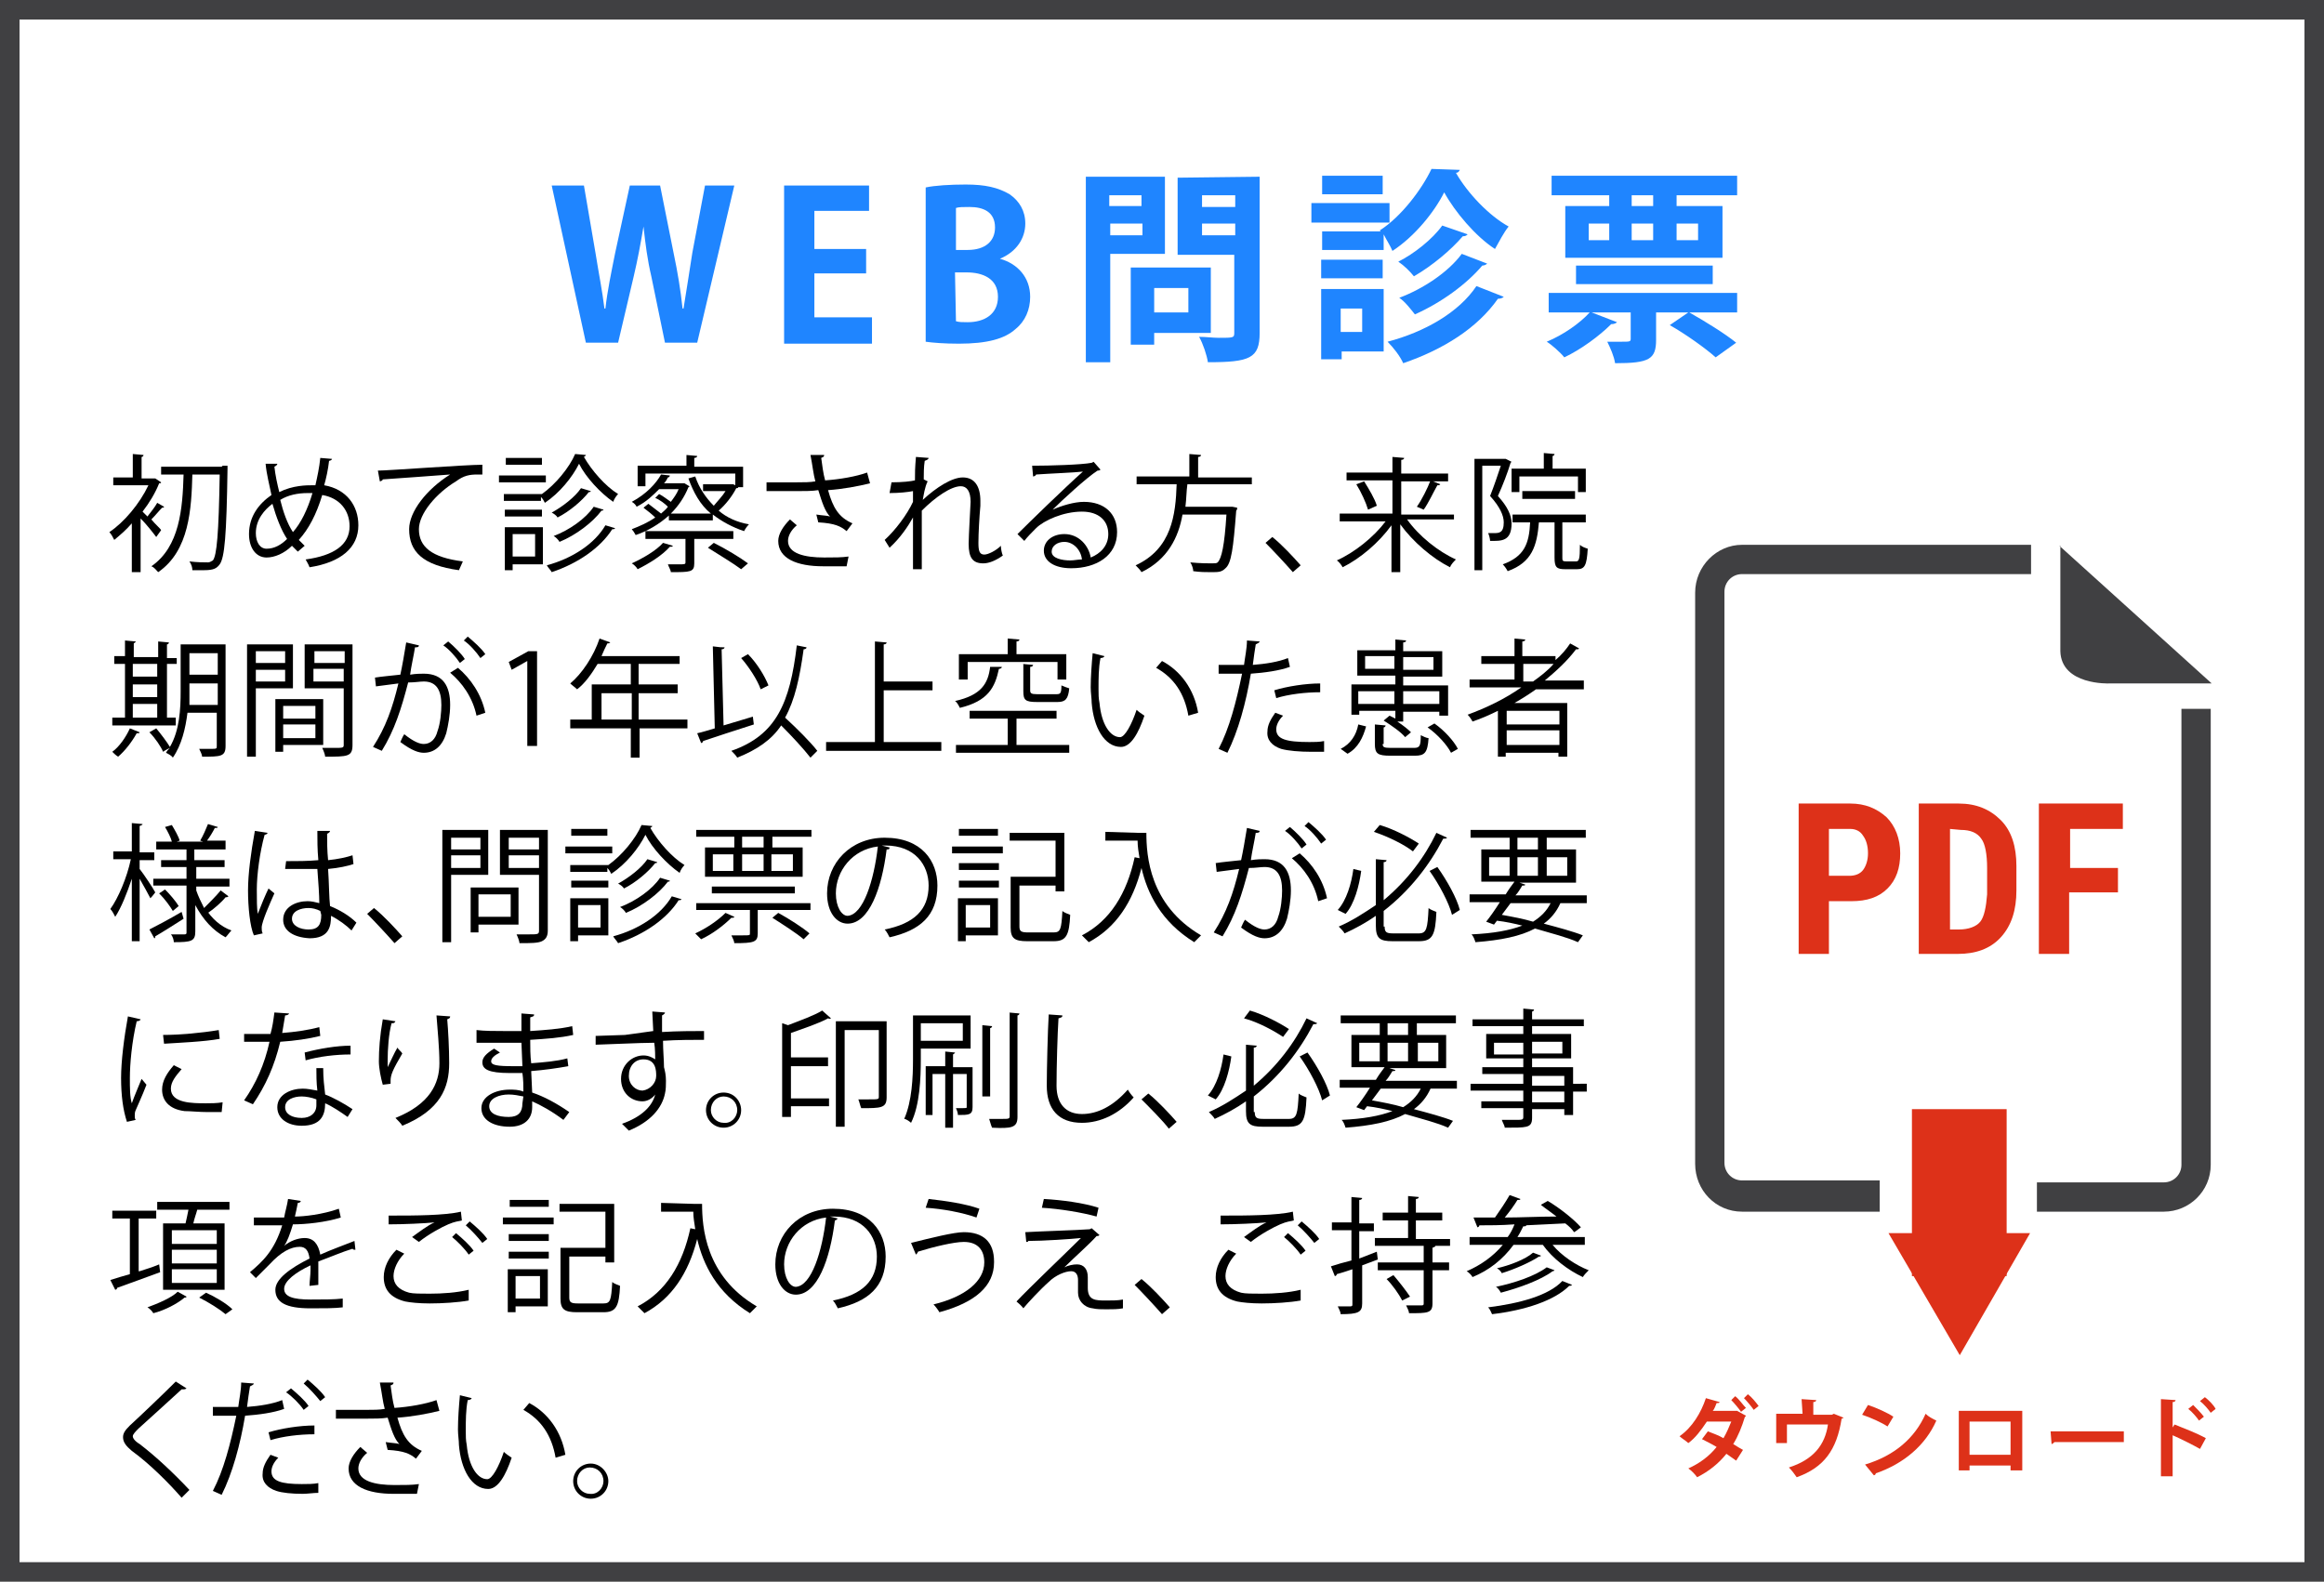 <?xml version="1.0" encoding="utf-8"?>
<!-- Generator: Adobe Illustrator 24.0.3, SVG Export Plug-In . SVG Version: 6.00 Build 0)  -->
<svg version="1.1" id="レイヤー_1" xmlns="http://www.w3.org/2000/svg" xmlns:xlink="http://www.w3.org/1999/xlink" x="0px"
	 y="0px" viewBox="0 0 238 162" style="enable-background:new 0 0 238 162;" xml:space="preserve">
<style type="text/css">
	.st0{fill:#404042;}
	.st1{fill:#1F85FF;}
	.st2{fill:#DD3119;}
</style>
<g id="BG">
</g>
<g id="object">
	<g>
		<path class="st0" d="M236,2v158H2V2H236 M238,0H0v162h238V0L238,0z"/>
	</g>
	<g>
		<g>
			<path class="st1" d="M75.2,19l-3.8,16.1h-3.3l-1.4-6.8c-0.4-1.7-0.6-3.3-0.8-5.1l0,0c-0.3,1.8-0.6,3.4-1,5.1l-1.6,6.8H60L56.5,19
				h3.3l1.2,7c0.3,1.9,0.7,3.9,0.9,5.6H62c0.2-1.8,0.6-3.7,1-5.7l1.5-6.9h3.1l1.4,7c0.4,1.9,0.7,3.7,0.9,5.6H70
				c0.3-1.9,0.6-3.7,0.9-5.7l1.3-6.9C72.2,19,75.2,19,75.2,19z"/>
			<path class="st1" d="M89.3,35.2h-9V19H89v2.6h-5.6v3.9h5.3V28h-5.3v4.5h5.9V35.2z"/>
			<path class="st1" d="M102.4,26.5c1.8,0.5,3.1,1.9,3.1,3.9c0,1.3-0.5,2.5-1.5,3.3c-1.1,1-2.9,1.5-5.8,1.5c-1.5,0-2.7-0.1-3.4-0.2
				V19.2c0.9-0.2,2.5-0.3,4.1-0.3c2,0,3.3,0.3,4.5,1c1,0.7,1.6,1.7,1.6,3C105,24.4,104.1,25.8,102.4,26.5L102.4,26.5z M99.1,25.6
				c1.8,0,2.8-0.9,2.8-2.3c0-1.6-1.2-2.1-2.6-2.1c-0.7,0-1.1,0-1.4,0.1v4.3C97.9,25.6,99.1,25.6,99.1,25.6z M97.9,32.9
				c0.3,0.1,0.7,0.1,1.2,0.1c1.7,0,3.1-0.8,3.1-2.6c0-1.9-1.6-2.5-3.2-2.5h-1.2L97.9,32.9L97.9,32.9z"/>
			<path class="st1" d="M119.3,26h-5.6v11.1h-2.5v-19h8.1V26z M116.9,20h-3.3v1.1h3.3V20z M113.7,24.1h3.3v-1.2h-3.3V24.1z
				 M124.1,34.1h-5.9v1.2h-2.4v-7.9h8.2v6.7H124.1z M121.7,29.5h-3.5V32h3.5V29.5z M129,18.1v16c0,2.6-1,3-5.3,3
				c-0.1-0.7-0.5-1.9-0.9-2.6c0.7,0,1.4,0.1,2,0.1c1.5,0,1.6,0,1.6-0.5v-8h-5.8v-7.9L129,18.1L129,18.1z M126.5,20h-3.4v1.2h3.4V20z
				 M123.1,24.1h3.4v-1.2h-3.4V24.1z"/>
			<path class="st1" d="M142.3,20.8v2h-8v-2H142.3z M141.7,29.6V36h-4.3v0.8h-2.1v-7.2C135.3,29.6,141.7,29.6,141.7,29.6z
				 M141.4,23.7l-0.1-0.1c2.2-1.4,4.3-4.2,5.3-6.3l2.9,0.1c-0.1,0.2-0.2,0.3-0.4,0.3c1.2,2.1,3.4,4.4,5.4,5.5
				c-0.5,0.6-1,1.6-1.4,2.3c-2-1.3-4.1-3.8-5.2-5.8c-1,2-3,4.5-5.3,6c-0.2-0.5-0.6-1.1-0.9-1.7v1.6h-6.3v-1.9
				C135.4,23.7,141.4,23.7,141.4,23.7z M135.3,28.5v-1.9h6.3v1.9H135.3z M141.6,18v1.9h-6.2V18H141.6z M139.5,31.6h-2.2V34h2.2V31.6
				z M154,30.4c-0.1,0.1-0.3,0.2-0.6,0.2c-2.1,3-5.6,5.2-9.7,6.6c-0.3-0.7-1-1.6-1.6-2.2c3.8-1,7.3-3,9.1-5.7L154,30.4z M150.3,24
				c-0.1,0.1-0.2,0.2-0.5,0.2c-1.2,1.4-3.1,3-5,4.1c-0.4-0.5-1-1.1-1.6-1.5c1.6-0.8,3.5-2.3,4.5-3.7L150.3,24z M152.3,27
				c-0.1,0.1-0.3,0.2-0.5,0.2c-1.6,1.9-4.2,3.8-6.9,5c-0.4-0.5-1-1.3-1.6-1.7c2.4-0.9,5-2.6,6.4-4.5L152.3,27z"/>
			<path class="st1" d="M177.9,30v2H173c1.6,0.9,3.7,2.2,4.8,3.1l-2.1,1.5c-1-0.9-3.1-2.4-4.7-3.3l1.9-1.3h-3.3v2.8
				c0,2-0.7,2.4-4.2,2.4c-0.1-0.7-0.5-1.6-0.8-2.2c0.5,0,1,0,1.4,0c0.9,0,1,0,1-0.3V32h-4l2.6,1c-0.1,0.1-0.3,0.2-0.6,0.2
				c-1.2,1.2-3.1,2.6-4.8,3.4c-0.4-0.5-1.3-1.3-1.8-1.6c1.7-0.7,3.4-1.9,4.4-3h-4.2v-2C158.6,30,177.9,30,177.9,30z M164.8,21.1V20
				h-5.9v-2h19v2h-6.2v1.1h4.7v5.3h-16.1v-5.3C160.3,21.1,164.8,21.1,164.8,21.1z M175.4,29.1h-14v-1.9h14V29.1z M162.7,22.9v1.7
				h2.1v-1.7H162.7z M169.3,21.1V20h-2.2v1.1H169.3z M167.1,22.9v1.7h2.2v-1.7H167.1z M173.9,22.9h-2.2v1.7h2.2V22.9z"/>
		</g>
	</g>
	<g>
		<path class="st2" d="M178.8,145c0,0.1-0.1,0.1-0.1,0.1c-0.3,1-0.7,2-1.2,2.8c0.3,0.2,0.8,0.5,1,0.6l-0.7,1.1
			c-0.3-0.2-0.7-0.5-1-0.7c-0.8,1-1.8,1.8-3,2.4c-0.2-0.3-0.6-0.7-0.9-0.9c1.1-0.5,2.1-1.2,2.9-2.2c-0.5-0.3-1.1-0.6-1.5-0.8
			l0.6-0.8c0.5,0.2,1.1,0.4,1.6,0.7c0.3-0.5,0.6-1.2,0.8-1.7h-2.5c-0.6,0.9-1.2,1.7-1.9,2.2c-0.2-0.2-0.7-0.5-0.9-0.7
			c1.3-0.9,2.2-2.4,2.7-3.9l1.4,0.4c0,0.1-0.1,0.1-0.3,0.1c-0.1,0.2-0.2,0.6-0.4,0.8h2.4h0.1L178.8,145z M177.7,143
			c0.4,0.3,0.8,0.9,1.1,1.2l-0.5,0.4c-0.2-0.3-0.7-0.9-1-1.2L177.7,143z M179,142.8c0.4,0.3,0.8,0.8,1.1,1.2l-0.5,0.4
			c-0.2-0.3-0.7-0.9-1-1.2L179,142.8z"/>
		<path class="st2" d="M184.5,143.3l1.5,0.1c0,0.1-0.1,0.2-0.3,0.2v1.3h1.9l0.2-0.1l1,0.4c0,0-0.1,0.1-0.2,0.1c-0.5,3.2-1.8,5-4.6,6
			c-0.2-0.3-0.5-0.7-0.8-1c2.5-0.8,3.7-2.3,4-4.4H183v1.9h-1.1v-3h2.7L184.5,143.3L184.5,143.3z"/>
		<path class="st2" d="M191.3,143.9c0.9,0.3,2,0.8,2.6,1.2l-0.6,1c-0.6-0.4-1.7-0.9-2.6-1.2L191.3,143.9z M191,150
			c3-0.9,5.1-2.7,6.2-5.2c0.3,0.3,0.7,0.5,1.1,0.7c-1.1,2.5-3.3,4.4-6.2,5.4c0,0.1-0.1,0.2-0.2,0.2L191,150z"/>
		<path class="st2" d="M207.1,144.5v6.1h-1.2v-0.5h-4.2v0.5h-1.1v-6.1H207.1z M205.9,149v-3.4h-4.2v3.4H205.9z"/>
		<path class="st2" d="M210,146.6h7.5v1.1h-7.1c-0.1,0.1-0.2,0.2-0.3,0.2L210,146.6z"/>
		<path class="st2" d="M225.3,148.4c-0.7-0.4-1.9-1-2.8-1.4v4.2h-1.2v-7.9l1.5,0.1c0,0.1-0.1,0.2-0.3,0.2v2.6l0.2-0.3
			c1,0.4,2.3,0.9,3.2,1.4L225.3,148.4z M224.6,143.9c0.3,0.3,0.8,0.8,1.1,1.2l-0.5,0.4c-0.2-0.3-0.7-0.9-1.1-1.2L224.6,143.9z
			 M225.8,143.1c0.4,0.3,0.9,0.8,1.1,1.2l-0.5,0.4c-0.2-0.3-0.7-0.9-1.1-1.2L225.8,143.1z"/>
	</g>
	<g>
		<path class="st0" d="M221.6,124.1h-13v-3h13c1,0,1.8-0.8,1.8-1.8V72.6h3v46.7C226.4,122,224.2,124.1,221.6,124.1z"/>
		<path class="st0" d="M192.5,124.1h-14.1c-2.7,0-4.8-2.2-4.8-4.9V60.7c0-2.7,2.2-4.9,4.8-4.9H208v3h-29.6c-1,0-1.8,0.8-1.8,1.8
			v58.5c0,1,0.8,1.8,1.8,1.8h14.1V124.1z"/>
		<rect x="195.8" y="113.6" class="st2" width="9.7" height="17.1"/>
		<polygon class="st2" points="193.4,126.3 200.7,138.8 207.9,126.3 		"/>
		<g>
			<g>
				<g>
					<g>
						<path class="st2" d="M187.3,92.3v5.4h-3.1V82.3h5.3c1.5,0,2.7,0.5,3.7,1.4c0.9,0.9,1.4,2.2,1.4,3.7s-0.4,2.7-1.3,3.6
							c-0.9,0.9-2.1,1.3-3.7,1.3H187.3z M187.3,89.7h2.1c0.6,0,1.1-0.2,1.4-0.6c0.3-0.4,0.5-1,0.5-1.7c0-0.8-0.2-1.4-0.5-1.8
							c-0.3-0.5-0.8-0.7-1.3-0.7h-2.2V89.7z"/>
					</g>
				</g>
				<g>
					<g>
						<path class="st2" d="M196.5,97.7V82.3h4.1c1.8,0,3.2,0.6,4.3,1.7s1.6,2.7,1.6,4.7v2.5c0,2-0.5,3.6-1.6,4.8s-2.6,1.7-4.4,1.7
							H196.5z M199.7,84.9v10.3h0.9c1,0,1.8-0.3,2.2-0.8s0.6-1.5,0.7-2.8v-2.7c0-1.4-0.2-2.5-0.6-3c-0.4-0.6-1.1-0.9-2.1-0.9
							L199.7,84.9L199.7,84.9z"/>
					</g>
				</g>
				<g>
					<g>
						<path class="st2" d="M216.8,91.4h-4.9v6.3h-3.1V82.3h8.6v2.6H212v4h4.9v2.5H216.8z"/>
					</g>
				</g>
			</g>
		</g>
		<path class="st0" d="M210.9,55.9L226.5,70H216c0,0-4.9,0.2-5-3.3V55.9H210.9z"/>
	</g>
</g>
<g>
	<g>
		<path d="M16.8,51.9C16.8,52,16.7,52,16.6,52c-0.3,0.3-0.7,0.8-1.1,1.2c0.4,0.5,0.9,0.9,1,1.1L16,55c-0.3-0.4-1-1.3-1.6-1.9v5.5
			h-0.9v-5c-0.6,0.7-1.2,1.2-1.8,1.7c-0.1-0.2-0.3-0.6-0.5-0.8c1.5-1,3.1-2.9,4-4.8h-3.6v-0.8h2v-2.4l1.1,0.1c0,0.1-0.1,0.2-0.2,0.2
			v2.2h1.2l0.2,0l0.6,0.4c0,0.1-0.1,0.1-0.2,0.1c-0.4,1-1,2-1.7,2.9c0.1,0.1,0.3,0.3,0.5,0.5c0.3-0.4,0.8-1,1-1.4L16.8,51.9z
			 M22.8,47.7l0.5,0c0,0.1,0,0.2,0,0.3c-0.1,6.9-0.3,9.1-0.8,9.8c-0.3,0.4-0.6,0.6-1.6,0.6c-0.4,0-0.8,0-1.2,0
			c0-0.3-0.1-0.6-0.3-0.9c0.8,0.1,1.5,0.1,1.9,0.1c0.2,0,0.3-0.1,0.5-0.2c0.4-0.5,0.6-2.7,0.7-8.8h-2.8c-0.1,3.5-0.3,7.8-3.5,10
			c-0.2-0.2-0.4-0.5-0.7-0.6c2.9-2,3.2-5.9,3.3-9.4h-2.3v-0.8h6.2L22.8,47.7z"/>
		<path d="M34,47c0,0.1-0.2,0.2-0.3,0.2c-0.1,0.9-0.3,1.8-0.5,2.5c2.3,0.4,3.5,2.1,3.5,4.1c0,2.3-1.8,3.8-5,4.3
			c-0.1-0.3-0.3-0.6-0.4-0.8c2.9-0.4,4.5-1.5,4.5-3.4c0-1.6-1-2.9-2.8-3.2c-0.6,2-1.4,3.5-2.4,4.6c0.2,0.2,0.4,0.4,0.6,0.6l-0.7,0.6
			c-0.2-0.2-0.4-0.4-0.6-0.6c-0.8,0.8-1.8,1.2-2.6,1.2c-1.1,0-1.8-1-1.8-2.4c0-1.8,1-3.1,2.3-4c-0.2-1-0.5-2.1-0.6-3.2l1.2,0
			c0,0.1-0.1,0.2-0.3,0.3c0.1,0.9,0.3,1.8,0.5,2.6c1.4-0.7,2.8-0.7,3.4-0.7c0.1,0,0.2,0,0.3,0c0.2-0.9,0.4-1.8,0.5-2.8L34,47z
			 M29.4,55.2c-0.6-0.9-1.1-2.2-1.5-3.6c-0.8,0.6-1.7,1.6-1.7,3c0,0.9,0.4,1.6,1.1,1.6C28.1,56.2,28.8,55.8,29.4,55.2z M30,54.5
			c0.8-0.9,1.5-2.3,2-4c-0.1,0-0.3,0-0.5,0c-1,0-2,0.2-2.8,0.7C29,52.4,29.4,53.6,30,54.5z"/>
		<path d="M38.7,48.2c1,0,9-0.6,10.7-0.6l0,1c-0.2,0-0.3,0-0.5,0c-0.8,0-1.4,0.1-2.2,0.7c-2,1.2-3.8,3.3-3.8,4.9
			c0,1.8,1.3,2.9,4.5,3.3l-0.4,0.9c-3.7-0.5-5.1-1.9-5.1-4.2c0-1.8,1.8-4.1,4.2-5.6c-1.4,0.1-5.3,0.4-6.9,0.5c0,0.1-0.2,0.2-0.3,0.2
			L38.7,48.2z"/>
		<path d="M55.9,48.7v0.7h-4.8v-0.7H55.9z M55.6,54v3.8h-3.1v0.6h-0.8V54H55.6z M55.5,50.6c1.4-1,2.8-2.7,3.4-4.1l1.1,0.1
			c0,0.1-0.1,0.1-0.2,0.2c0.8,1.4,2.2,3,3.5,3.8c-0.2,0.2-0.4,0.5-0.5,0.8c-1.3-0.9-2.8-2.5-3.5-3.9c-0.7,1.4-2,3-3.5,4
			c-0.1-0.2-0.2-0.4-0.4-0.6v0.4h-3.8v-0.7h3.8V50.6z M55.5,52.2v0.7h-3.8v-0.7H55.5z M55.5,46.9v0.7h-3.7v-0.7H55.5z M54.8,54.7
			h-2.3V57h2.3V54.7z M63,54.1c-0.1,0.1-0.1,0.1-0.3,0.1c-1.2,1.9-3.5,3.5-6.2,4.4c-0.1-0.2-0.4-0.5-0.5-0.7c2.6-0.7,4.9-2.2,6-4.1
			L63,54.1z M60.5,50.3c0,0.1-0.1,0.1-0.2,0.1c-0.7,0.9-2,2-3.2,2.6c-0.1-0.2-0.4-0.4-0.6-0.5c1.1-0.6,2.4-1.6,3-2.5L60.5,50.3z
			 M61.8,52.2c0,0.1-0.1,0.1-0.2,0.1c-0.9,1.2-2.6,2.5-4.3,3.2c-0.1-0.2-0.4-0.5-0.6-0.6c1.6-0.6,3.3-1.8,4.1-3L61.8,52.2z"/>
		<path d="M75.4,49.7l0.2,0.2c0,0.1-0.1,0.1-0.2,0.1c-0.4,0.8-1.1,1.7-1.8,2.3c0.8,0.7,1.9,1.2,3.1,1.4c-0.2,0.2-0.4,0.5-0.5,0.7
			C75,54,73.9,53.4,73,52.7v0.6h-4.5v-0.5c-1,0.9-2.2,1.6-3.4,2c-0.1-0.2-0.3-0.5-0.4-0.6c0.8-0.3,1.7-0.7,2.4-1.2
			c-0.3-0.3-0.8-0.7-1.2-1l0.5-0.4c0.4,0.3,0.9,0.7,1.3,1c0.2-0.2,0.5-0.4,0.7-0.7c-0.3-0.3-0.8-0.7-1.3-0.9l0.4-0.4
			c0.4,0.2,0.9,0.6,1.2,0.8c0.3-0.4,0.6-0.8,0.8-1.3h-2c-0.6,0.6-1.3,1.3-2.3,1.8c-0.1-0.2-0.3-0.4-0.5-0.5c1.5-0.8,2.5-1.9,3-2.8
			l0.9,0.1c0,0.1-0.1,0.2-0.2,0.2c-0.1,0.2-0.2,0.4-0.4,0.6H70l0.1,0l0.5,0.3c0,0.1-0.1,0.1-0.1,0.1c-0.4,1-1,1.9-1.8,2.7h4.1
			c-1.1-0.9-1.8-2.2-2.3-3.6l0.7-0.2c0.4,1.2,1.1,2.2,1.9,3c0.4-0.5,0.9-1,1.2-1.5h-2.3v-0.7H75l0.1,0l0.2,0.1v-1.2h-9.2v1.3h-0.8
			v-2.1h5v-1.1l1.1,0.1c0,0.1-0.1,0.2-0.3,0.2v0.9h5v2.1H75.4z M68.9,55.9c0,0.1-0.1,0.1-0.3,0.1c-0.8,0.9-2.1,1.7-3.3,2.3
			c-0.1-0.2-0.4-0.5-0.6-0.6c1.1-0.5,2.5-1.3,3.2-2.1L68.9,55.9z M75.2,55.2h-4.1v2.5c0,0.9-0.4,0.9-2.4,0.9c0-0.2-0.2-0.5-0.3-0.8
			c0.4,0,0.8,0,1.1,0c0.6,0,0.7,0,0.7-0.2v-2.4h-4.1v-0.8h9V55.2z M75.9,58.3c-0.8-0.6-2.3-1.5-3.4-2.2l0.6-0.5
			c1.2,0.6,2.7,1.5,3.5,2.1L75.9,58.3z"/>
		<path d="M89.1,49.5c-1.2,0.3-2.8,0.6-4.3,0.7c0.5,1.8,1.1,2.8,2.5,3.4l-0.6,0.8c-0.6-0.5-1.2-0.8-2.9-0.9l-0.2-0.8
			c0.6,0.1,1.1,0.1,1.4,0.2c-0.5-0.5-0.8-1.4-1.2-2.7c-0.6,0.1-1.4,0.1-2.2,0.1c-0.8,0-2.2,0-3.1,0v-0.9c0.8,0,1.9,0,3.1,0
			c0.7,0,1.4,0,1.9-0.1c-0.2-0.7-0.3-1.7-0.5-2.7l1.4,0c0,0.2-0.1,0.2-0.3,0.3c0.1,0.7,0.2,1.6,0.4,2.3c1.5-0.1,3.2-0.4,4.3-0.8
			L89.1,49.5z M86.7,58c-0.6,0-1.3,0-2.4,0c-2.7,0-4.6-0.8-4.6-2.6c0-0.7,0.5-1.5,1.2-2.2l0.7,0.6c-0.6,0.5-0.9,1.1-0.9,1.6
			c0,1.3,1.7,1.7,3.7,1.7c1.1,0,1.8,0,2.5-0.1L86.7,58z"/>
		<path d="M91.3,49.4c1.1,0,2-0.1,2.4-0.2c0-0.8,0-1.2,0.1-2.4l1.3,0.1c0,0.1-0.1,0.2-0.4,0.3c-0.1,0.6-0.1,1.4-0.1,1.9l0.4,0.2
			c-0.3,0.6-0.4,1.4-0.5,1.9c1.4-1.3,3-2.3,4.1-2.3c1.2,0,1.8,0.9,1.8,2.4c0,0.2,0,0.3,0,0.5c-0.1,1.1-0.2,2.8-0.2,3.8
			c0,0.8,0.1,1.2,0.6,1.2c0.4,0,1.2-0.4,1.7-0.9c0,0.3,0.1,0.8,0.2,1c-0.7,0.5-1.4,0.8-2,0.8c-1.1,0-1.5-0.6-1.5-2
			c0-0.7,0.2-4.3,0.2-4.3c0-1.1-0.4-1.6-1-1.6c-1,0-2.6,1.1-4,2.5c0,1.9,0,4.2,0,6h-0.9c0-0.8,0-4.5,0-5.3c-0.5,0.9-1.3,2.1-2.4,3.1
			l-0.5-0.8c1.1-1,2.3-2.6,2.9-3.9c0-0.4,0-0.7,0-1.1c-0.5,0.1-1.4,0.2-2.4,0.2L91.3,49.4z"/>
		<path d="M107.8,52.2c0.9-0.4,2.2-0.8,3.2-0.8c2.1,0,3.4,1.2,3.4,3.1c0,2.4-2.1,3.7-4.7,3.7c-1.7,0-2.8-0.7-2.8-1.8
			c0-1,0.9-1.7,2.1-1.7c1.5,0,2.5,1.2,2.7,2.4c1-0.4,1.8-1.2,1.8-2.4c0-1.4-1-2.3-2.7-2.3c-1.9,0-3.9,0.9-4.7,1.7
			c-0.4,0.4-0.9,0.9-1.2,1.3l-0.7-0.7c1.2-1.2,4.9-4.8,6.7-6.4c-0.8,0.1-3.4,0.2-4.8,0.3c0,0.1-0.2,0.2-0.3,0.2l-0.1-1.1
			c1.8,0,5.1-0.1,6.1-0.3l0.2-0.1l0.7,0.8c-0.1,0.1-0.2,0.1-0.3,0.1C111.3,48.9,108.8,51.2,107.8,52.2L107.8,52.2z M109.6,57.4
			c0.4,0,0.8-0.1,1.2-0.1c-0.1-1-0.9-1.8-1.8-1.8c-0.7,0-1.3,0.4-1.3,1C107.7,57.2,108.8,57.4,109.6,57.4z"/>
		<path d="M128.3,49.6h-6.7c-0.1,0.7-0.1,1.5-0.2,2.3h4.6l0.2,0l0.5,0.1c0,0.1,0,0.2-0.1,0.3c-0.3,3.9-0.5,5.4-1.1,5.9
			c-0.4,0.4-0.7,0.4-1.5,0.4c-0.5,0-1.1,0-1.8-0.1c0-0.2-0.1-0.6-0.3-0.9c1,0.1,1.9,0.1,2.2,0.1c0.3,0,0.5,0,0.6-0.1
			c0.4-0.4,0.7-1.7,0.9-4.9h-4.5c-0.4,2.3-1.5,4.6-4.2,5.9c-0.1-0.2-0.4-0.5-0.6-0.7c3.7-1.7,4.1-5.2,4.2-8.3h-4.1v-0.8h5.4v-2.3
			l1.2,0.1c0,0.1-0.1,0.2-0.3,0.2v2.1h5.5V49.6z"/>
		<path d="M130.3,55c1,0.8,2.2,2.1,2.9,2.9l-0.8,0.7c-0.7-0.8-2-2.2-2.8-3L130.3,55z"/>
		<path d="M148.8,53.2h-4.7c1.2,1.7,3.2,3.3,5,4.1c-0.2,0.2-0.5,0.5-0.6,0.8c-1.8-0.9-3.8-2.6-5.1-4.4v4.9h-0.9v-4.8
			c-1.3,1.8-3.2,3.4-5,4.3c-0.1-0.2-0.4-0.6-0.6-0.7c1.8-0.8,3.8-2.4,5-4h-4.7v-0.8h5.4v-3.4h-4.7v-0.8h4.7v-1.6l1.2,0.1
			c0,0.1-0.1,0.2-0.3,0.2v1.4h4.8v0.8h-4.8v3.4h5.4V53.2z M140.1,52.2c-0.2-0.7-0.7-1.8-1.2-2.6l0.8-0.3c0.5,0.8,1.1,1.8,1.3,2.5
			L140.1,52.2z M147.5,49.6c-0.1,0.1-0.1,0.1-0.3,0.1c-0.4,0.7-0.9,1.8-1.4,2.5c0,0-0.7-0.3-0.7-0.3c0.5-0.7,1.1-1.9,1.4-2.7
			L147.5,49.6z"/>
		<path d="M154.2,47l0.6,0.3c0,0-0.1,0.1-0.1,0.1c-0.3,1-0.8,2.3-1.3,3.4c1,1.1,1.4,2,1.4,2.8c0,1.9-1.1,1.8-2.2,1.8
			c0-0.2-0.1-0.6-0.2-0.8c0.2,0,0.4,0,0.6,0c0.5,0,1,0,1-1.1c0-0.7-0.4-1.6-1.4-2.7c0.4-1,0.8-2.2,1.1-3.1h-1.9v10.7H151V47h3.1
			L154.2,47z M160,57.1c0,0.3,0,0.4,0.4,0.4h1c0.3,0,0.4-0.2,0.4-1.7c0.2,0.2,0.5,0.3,0.8,0.4c-0.1,1.7-0.3,2.1-1.1,2.1h-1.2
			c-0.9,0-1.1-0.2-1.1-1.2v-3.6h-1.6c-0.2,2.4-0.7,4.1-3.2,5c-0.1-0.2-0.3-0.5-0.5-0.7c2.2-0.8,2.7-2.1,2.8-4.3h-1.8v-0.8h7.5v0.8
			H160V57.1z M155.6,48.8v1.6h-0.8v-2.4h3.3v-1.6l1.1,0.1c0,0.1-0.1,0.2-0.2,0.2v1.3h3.4v2.4h-0.8v-1.6H155.6z M161.3,51.1h-5.4
			v-0.8h5.4V51.1z"/>
		<path d="M18,73.5v0.8h-6.5v-0.8h1.3V68h-1.1v-0.8h1.1v-1.6l1.1,0.1c0,0.1-0.1,0.1-0.2,0.2v1.4h2.5v-1.6l1.1,0.1
			c0,0.1-0.1,0.2-0.2,0.2v1.4h1V68h-1v5.5H18z M14.3,75c0,0.1-0.1,0.1-0.3,0.1c-0.5,0.9-1.2,1.8-1.9,2.4c-0.2-0.1-0.5-0.4-0.6-0.5
			c0.7-0.5,1.4-1.5,1.8-2.4L14.3,75z M16.1,68h-2.5v1.3h2.5V68z M13.6,70.1v1.3h2.5v-1.3H13.6z M13.6,72.1v1.4h2.5v-1.4H13.6z
			 M23.1,66.1v10.3c0,1.1-0.5,1.1-2.4,1.1c0-0.2-0.2-0.6-0.3-0.8c0.4,0,0.8,0,1.1,0c0.7,0,0.7,0,0.7-0.3V73h-3
			c-0.2,1.6-0.6,3.3-1.5,4.6c-0.1-0.2-0.5-0.4-0.7-0.5c0.1-0.2,0.2-0.3,0.4-0.5c0,0-0.6,0.3-0.7,0.4c-0.2-0.5-0.8-1.4-1.4-2l0.7-0.4
			c0.5,0.6,1.1,1.4,1.4,1.9c1-1.7,1.1-3.9,1.1-5.7v-4.8H23.1z M19.4,70.9c0,0.4,0,0.9,0,1.3h2.9V70h-2.9V70.9z M22.3,66.9h-2.9v2.2
			h2.9V66.9z"/>
		<path d="M30.1,70.5h-3.9v7h-0.9V66h4.7V70.5z M29.2,66.7h-3v1.2h3V66.7z M26.2,69.8h3v-1.2h-3V69.8z M33.1,76.3H29V77h-0.8v-5.4
			h4.9V76.3z M32.3,72.3H29v1.3h3.3V72.3z M29,75.6h3.3v-1.4H29V75.6z M36.1,66v10.3c0,1.2-0.5,1.2-2.8,1.2c0-0.2-0.2-0.7-0.3-0.9
			c0.4,0,0.8,0,1.2,0c0.9,0,1,0,1-0.3v-5.8h-4V66H36.1z M35.3,66.7h-3.1v1.2h3.1V66.7z M32.1,69.8h3.1v-1.3h-3.1V69.8z"/>
		<path d="M42.9,66.1c0,0.2-0.2,0.2-0.4,0.2c-0.1,0.7-0.4,2-0.5,2.8c0.6-0.1,1.1-0.1,1.4-0.1c2,0,2.7,1.3,2.7,3.2
			c0,1-0.2,2.1-0.4,2.9c-0.4,1.3-1.2,2-2.3,2c-0.5,0-1.2-0.2-2.4-1.1c0.1-0.2,0.2-0.5,0.4-0.8c1,0.8,1.6,1,2,1
			c0.7,0,1.2-0.5,1.4-1.3c0.3-0.8,0.4-2,0.4-2.7c0-1.5-0.5-2.4-1.8-2.4c-0.4,0-0.9,0.1-1.6,0.1c-0.7,2.7-1.4,4.9-2.7,7l-0.9-0.4
			c1.3-2,2-4,2.6-6.5c-0.7,0.1-1.6,0.2-2.3,0.3l-0.1-0.9c0.6-0.1,1.7-0.2,2.6-0.3c0.2-0.9,0.4-2.1,0.6-3.3L42.9,66.1z M45.9,65.7
			c0.6,0.5,1.4,1.3,1.7,1.8l-0.5,0.4c-0.4-0.6-1.1-1.4-1.7-1.8L45.9,65.7z M48.8,73.3c-0.4-1.9-1.5-3.4-2.7-4.4l0.8-0.5
			c1.3,1.1,2.4,2.7,2.8,4.6L48.8,73.3z M47.9,65.2c0.6,0.5,1.4,1.2,1.8,1.8l-0.5,0.4c-0.4-0.6-1.1-1.4-1.7-1.8L47.9,65.2z"/>
		<path d="M54,76.4v-8.7h0l-1.6,0.9l-0.3-0.8l2-1.1H55v9.7H54z"/>
		<path d="M70.4,73.7v0.9h-4.9v3h-0.9v-3h-6.2v-0.9h2.2v-3.6h4V68h-3.4c-0.6,1-1.3,2-2.1,2.6c-0.2-0.2-0.5-0.4-0.7-0.6
			c1.2-1,2.4-2.8,3-4.6l1.1,0.4c-0.1,0.1-0.2,0.1-0.3,0.1c-0.2,0.4-0.4,0.8-0.6,1.3h8V68h-4.2v2.1h4V71h-4v2.7H70.4z M61.6,73.7h3.1
			V71h-3.1V73.7z"/>
		<path d="M74.1,74.3c1-0.3,2-0.6,3-0.9l0.1,0.8c-1.9,0.6-4,1.3-5.2,1.7c0,0.1-0.1,0.2-0.2,0.2l-0.4-1c0.5-0.1,1.1-0.3,1.8-0.5
			L73,66.2c0.7,0.1,0.9,0.1,1.2,0.1c0,0.1-0.1,0.2-0.3,0.2L74.1,74.3z M82.6,66.3c0,0.1-0.1,0.2-0.3,0.2c-0.4,2.9-0.9,5.2-1.9,7
			c1.2,1.1,2.6,2.5,3.3,3.4L83,77.6c-0.7-0.9-1.9-2.2-3-3.3c-1,1.5-2.5,2.5-4.5,3.3c-0.1-0.2-0.4-0.5-0.6-0.7
			c4.6-1.6,6-4.9,6.7-10.8L82.6,66.3z M76.6,67c0.9,0.9,1.7,2.2,2.1,3.2l-0.8,0.4c-0.3-0.9-1.2-2.3-2-3.2L76.6,67z"/>
		<path d="M90.5,76h5.9v0.9H84.6V76h5V65.7l1.2,0.1c0,0.1-0.1,0.2-0.3,0.2v3.8h5v0.9h-5V76z"/>
		<path d="M102.6,68.3c0,0.1-0.1,0.2-0.3,0.2c-0.4,1.9-1.1,3.3-4,4c-0.1-0.2-0.3-0.6-0.5-0.7c2.7-0.6,3.4-1.8,3.6-3.5L102.6,68.3z
			 M104.1,73.6v2.7h5.4v0.8H97.9v-0.8h5.3v-2.7h-3.9v-0.8h8.9v0.8H104.1z M99.1,67.8v1.8h-0.9V67h5v-1.6l1.2,0.1
			c0,0.1-0.1,0.2-0.3,0.2V67h5.1v2.6h-0.9v-1.8H99.1z M104.7,68l1.1,0.1c0,0.1-0.1,0.2-0.3,0.2v2.4c0,0.3,0.1,0.4,0.7,0.4h2
			c0.4,0,0.5-0.1,0.5-0.9c0.2,0.1,0.5,0.2,0.8,0.3c-0.1,1.1-0.4,1.4-1.2,1.4h-2.1c-1.2,0-1.4-0.2-1.4-1.1V68z"/>
		<path d="M113.1,67.2c0,0.1-0.2,0.2-0.4,0.2c-0.2,1-0.2,2.1-0.2,3.2c0,0.5,0,0.9,0.1,1.4c0.2,2.2,1.1,3.5,2.1,3.5
			c0.5,0,1.2-1.3,1.7-2.8c0.2,0.2,0.5,0.4,0.8,0.6c-0.6,1.8-1.4,3.2-2.4,3.2c-1.7,0-2.8-2-3-4.5c0-0.5-0.1-1-0.1-1.6
			c0-1.1,0.1-2.4,0.2-3.5L113.1,67.2z M121.7,73.3c-0.4-2.3-1.5-3.9-3.3-4.9l0.6-0.7c1.9,1,3.3,2.9,3.7,5.3L121.7,73.3z"/>
		<path d="M132.1,68.3c-1.1,0.4-2.6,0.6-4,0.7c-0.5,3-1.3,5.9-2.4,8.1l-0.9-0.4c1.1-2.1,1.8-4.8,2.4-7.7c-0.3,0-2,0-2.4,0l0-0.9
			c0.2,0,0.5,0,0.8,0c0.1,0,1.4,0,1.8,0c0.1-0.8,0.3-1.7,0.3-2.5l1.3,0.1c0,0.1-0.2,0.2-0.4,0.3c-0.1,0.6-0.2,1.3-0.3,2.1
			c1.3-0.1,2.6-0.3,3.6-0.7L132.1,68.3z M135.5,77c-0.4,0-0.8,0-1.2,0c-1.2,0-2.4-0.1-3.1-0.3c-0.9-0.3-1.5-0.9-1.4-1.8
			c0-0.6,0.3-1.2,0.8-1.9l0.8,0.3c-0.5,0.5-0.7,1-0.7,1.4c0,1,1,1.3,3.4,1.3c0.5,0,1,0,1.5-0.1V77z M130.5,70.7
			c1.3-0.4,3.2-0.7,4.7-0.7v0.9c-1.5,0-3.2,0.2-4.5,0.6L130.5,70.7z"/>
		<path d="M139.9,74.4c-0.3,1.1-0.8,2.2-1.9,2.8l-0.7-0.5c1-0.5,1.6-1.4,1.8-2.5L139.9,74.4z M139.2,72.8v0.4h-0.8v-3.1h4.5v-0.9
			H139v-2.6h3.9v-1.1l1.1,0.1c0,0.1-0.1,0.2-0.3,0.2v0.9h4v2.6h-4v0.9h4.6v3.1h-0.9v-0.4h-3.7v1h-0.6c0.6,0.4,1.1,0.8,1.4,1.1
			l-0.6,0.5c-0.4-0.5-1.4-1.2-2.2-1.7l0.6-0.5c0.2,0.1,0.4,0.2,0.6,0.3v-0.8H139.2z M142.8,70.8h-3.7v1.3h3.7V70.8z M139.8,68.5h3
			v-1.3h-3V68.5z M141.6,76.2c0,0.3,0.1,0.4,0.8,0.4h2.4c0.6,0,0.7-0.2,0.7-1.3c0.2,0.1,0.6,0.3,0.8,0.3c-0.1,1.5-0.4,1.8-1.4,1.8
			h-2.5c-1.3,0-1.6-0.2-1.6-1.2v-2l1.1,0.1c0,0.1-0.1,0.2-0.2,0.2V76.2z M146.8,67.3h-3.1v1.3h3.1V67.3z M147.4,70.8h-3.7v1.3h3.7
			V70.8z M148.6,77.1c-0.4-0.8-1.4-1.9-2.4-2.6l0.7-0.4c1,0.7,2,1.8,2.4,2.6L148.6,77.1z"/>
		<path d="M162.4,70.6h-5.1c-0.7,0.5-1.5,1-2.2,1.4h5.4v5.5h-0.9v-0.4h-5.4v0.4h-0.8v-4.7c-0.8,0.4-1.7,0.8-2.6,1.1
			c-0.1-0.2-0.3-0.5-0.5-0.7c1.9-0.7,3.8-1.6,5.5-2.8h-5.3v-0.8h4.6V68h-3.4v-0.8h3.4v-1.8l1.1,0.1c0,0.1-0.1,0.2-0.3,0.2v1.5h3.4
			v0.4c0.6-0.5,1.1-1.1,1.5-1.7l0.9,0.5c0,0.1-0.1,0.1-0.2,0.1c0,0-0.1,0-0.1,0c-0.9,1.2-2,2.2-3.2,3.2h4V70.6z M159.7,74.2v-1.4
			h-5.4v1.4H159.7z M154.3,76.3h5.4v-1.5h-5.4V76.3z M156.1,69.8h0.9c0.7-0.5,1.5-1.1,2.1-1.8h-3.1V69.8z"/>
		<path d="M14.3,88.2V89c0.4,0.5,1.4,2,1.6,2.4c-0.1,0.1-0.2,0.3-0.5,0.6c-0.2-0.4-0.7-1.3-1.1-2v6.4h-0.8v-6.4
			c-0.5,1.5-1.1,3-1.7,3.9c-0.1-0.2-0.3-0.6-0.5-0.8c0.8-1.1,1.7-3.2,2.1-5.1h-1.8v-0.8h1.9v-2.9l1.1,0.1c0,0.1-0.1,0.1-0.3,0.2v2.7
			h1.5v0.8H14.3z M15.3,95.2c0.8-0.4,2.1-1.1,3.3-1.8l0.2,0.7c-1.1,0.7-2.2,1.4-2.9,1.8c0,0.1,0,0.2-0.1,0.2L15.3,95.2z M21,93
			L21,93c0.7,1.1,1.6,1.9,2.7,2.3c-0.2,0.2-0.4,0.5-0.6,0.7c-1.3-0.7-2.3-1.8-3.1-3.3v2.7c0,1-0.4,1.1-2.2,1.1
			c0-0.2-0.1-0.6-0.3-0.8c0.6,0,1.2,0,1.4,0c0.2,0,0.2-0.1,0.2-0.2v-4.8h-3.4V90h3.4v-1.2h-2.6v-0.7h2.6V87h-3.1v-0.8h1.6
			c-0.1-0.4-0.4-1-0.7-1.5l0.7-0.2c0.3,0.5,0.7,1.2,0.8,1.6l-0.3,0.1h2.7l-0.3-0.1c0.3-0.5,0.6-1.2,0.8-1.7l1,0.3
			c0,0.1-0.1,0.1-0.3,0.1c-0.2,0.4-0.5,0.9-0.8,1.3h1.9V87h-3.2v1.1H23v0.7h-2.9V90h3.4v0.8h-3.4v0.4c0.2,0.6,0.5,1.2,0.8,1.8
			c0.5-0.5,1.3-1.3,1.7-1.8l0.8,0.6c-0.1,0.1-0.2,0.1-0.3,0.1c-0.4,0.5-1.2,1.2-1.8,1.6L21,93z M17.7,93.3c-0.3-0.5-0.8-1.2-1.4-1.8
			l0.6-0.4c0.5,0.5,1.1,1.2,1.4,1.7L17.7,93.3z"/>
		<path d="M26,95.8c-0.4-0.9-0.6-2.9-0.6-4.6c0-1.7,0.3-3.9,0.7-6.1l1.3,0.2c0,0.1-0.2,0.2-0.3,0.2c-0.5,1.8-0.8,4.1-0.8,5.6
			c0,1,0,2,0.1,2.5c0.3-0.8,0.8-2,1.1-2.6l0.6,0.5c-0.4,0.9-1.3,2.9-1.3,3.5c0,0.2,0,0.4,0.1,0.6L26,95.8z M29.3,88.2
			c1.1,0,2.2,0,3.3-0.1c-0.1-1.1-0.1-2.1-0.1-3l1.3,0c0,0.1-0.1,0.2-0.3,0.3c0,0.8,0,1.7,0.1,2.7c1-0.1,1.9-0.3,2.5-0.5l0.1,0.9
			c-0.6,0.2-1.5,0.4-2.6,0.5c0.1,1.4,0.1,3,0.2,3.8c1,0.4,2,1,2.7,1.7l-0.5,0.8c-0.5-0.5-1.3-1.1-2.1-1.5c0,1.1-0.2,2.3-2.2,2.3
			C30,96,29,95.3,29,94.2c0-1.3,1.3-1.9,2.5-1.9c0.4,0,0.8,0.1,1.2,0.2c0-0.8-0.1-2.2-0.2-3.5c-0.4,0-0.9,0-1.3,0h-2L29.3,88.2z
			 M32.8,93.3C32.4,93.1,32,93,31.6,93c-0.8,0-1.7,0.3-1.7,1.1c0,0.7,0.8,1.1,1.7,1.1c1,0,1.3-0.5,1.3-1.5L32.8,93.3z"/>
		<path d="M38.3,93c1,0.8,2.2,2.1,2.9,2.9l-0.8,0.7c-0.7-0.8-2-2.2-2.8-3L38.3,93z"/>
		<path d="M50,89.6h-3.8v6.9h-0.9V85H50V89.6z M49.2,85.8h-3V87h3V85.8z M46.2,88.9h3v-1.3h-3V88.9z M53.1,94.7H49v0.8h-0.8v-4.6
			h4.9V94.7z M52.3,91.6H49v2.3h3.3V91.6z M56.1,85v10.3c0,0.6-0.2,0.9-0.6,1.1c-0.4,0.2-1.2,0.2-2.3,0.2c0-0.2-0.2-0.7-0.3-0.9
			c0.5,0,0.9,0,1.2,0c1,0,1.1,0,1.1-0.4v-5.7h-4V85H56.1z M55.2,85.8h-3.1V87h3.1V85.8z M52.1,88.9h3.1v-1.3h-3.1V88.9z"/>
		<path d="M62.7,86.7v0.7h-4.8v-0.7H62.7z M62.3,92v3.8h-3.1v0.6h-0.8V92H62.3z M62.3,88.6c1.4-1,2.8-2.7,3.4-4.1l1.1,0.1
			c0,0.1-0.1,0.1-0.2,0.2c0.8,1.4,2.2,3,3.5,3.8c-0.2,0.2-0.4,0.5-0.5,0.8c-1.3-0.9-2.8-2.5-3.5-3.9c-0.7,1.4-2,3-3.5,4
			c-0.1-0.2-0.2-0.4-0.4-0.6v0.4h-3.8v-0.7h3.8V88.6z M62.3,90.2v0.7h-3.8v-0.7H62.3z M62.2,84.9v0.7h-3.7v-0.7H62.2z M61.5,92.7
			h-2.3V95h2.3V92.7z M69.8,92.1c-0.1,0.1-0.1,0.1-0.3,0.1c-1.2,1.9-3.5,3.5-6.2,4.4c-0.1-0.2-0.4-0.5-0.5-0.7
			c2.6-0.7,4.9-2.2,6-4.1L69.8,92.1z M67.3,88.3c0,0.1-0.1,0.1-0.2,0.1c-0.7,0.9-2,2-3.2,2.6c-0.1-0.2-0.4-0.4-0.6-0.5
			c1.1-0.6,2.4-1.6,3-2.5L67.3,88.3z M68.6,90.2c0,0.1-0.1,0.1-0.2,0.1c-0.9,1.2-2.6,2.5-4.3,3.2c-0.1-0.2-0.4-0.5-0.6-0.6
			c1.6-0.6,3.3-1.8,4.1-3L68.6,90.2z"/>
		<path d="M75.2,93.9c0,0.1-0.1,0.1-0.3,0.1c-0.8,0.8-2,1.7-3.1,2.2c-0.2-0.2-0.4-0.4-0.6-0.6c1.1-0.5,2.3-1.3,3.1-2.1L75.2,93.9z
			 M71.2,85h11.9v0.7h-4v1.1h3.1v3h-10v-3h3v-1.1h-3.9V85z M71.3,93.2v-0.7H83v0.7h-5.4v2.4c0,0.9-0.4,1-2.4,1
			c0-0.2-0.2-0.6-0.3-0.8c0.5,0,0.9,0,1.2,0c0.7,0,0.7,0,0.7-0.2v-2.4H71.3z M72.9,90.8h8.5v0.7h-8.5V90.8z M73,87.5v1.7h2.1v-1.7
			H73z M78.2,86.8v-1.1H76v1.1H78.2z M76,87.5v1.7h2.2v-1.7H76z M81.3,87.5H79v1.7h2.2V87.5z M82.3,96.2c-0.7-0.6-2.1-1.5-3.2-2.2
			l0.6-0.5c1.1,0.6,2.5,1.5,3.2,2.1L82.3,96.2z"/>
		<path d="M91.1,86.8C91.1,87,91,87,90.8,87c-0.5,4-1.8,7.6-4,7.6c-1.1,0-2.1-1.1-2.1-3.1c0-3.1,2.4-5.7,5.9-5.7
			c3.8,0,5.4,2.4,5.4,4.9c0,3.1-1.8,4.6-4.9,5.3c-0.1-0.2-0.3-0.6-0.5-0.8c3-0.6,4.5-2,4.5-4.5c0-2.1-1.4-4.1-4.4-4.1
			c-0.1,0-0.3,0-0.4,0L91.1,86.8z M89.9,86.7c-2.6,0.3-4.3,2.5-4.3,4.8c0,1.4,0.6,2.3,1.2,2.3C88.4,93.7,89.5,90.2,89.9,86.7z"/>
		<path d="M97.5,87.4v-0.7h5.2v0.7H97.5z M102.2,92v3.8h-3.3v0.6h-0.8V92H102.2z M98.2,89.1v-0.7h4.1v0.7H98.2z M98.2,90.9v-0.7h4.1
			v0.7H98.2z M102.2,84.9v0.7h-4v-0.7H102.2z M101.4,92.7h-2.5V95h2.5V92.7z M104.4,94.9c0,0.5,0.2,0.6,0.9,0.6h2.6
			c0.7,0,0.8-0.3,0.9-2.2c0.2,0.2,0.6,0.3,0.8,0.4c-0.1,2.1-0.4,2.7-1.7,2.7h-2.7c-1.3,0-1.7-0.3-1.7-1.4v-5.2h4.6v-3.7h-4.7v-0.8
			h5.6v6h-0.9v-0.6h-3.7V94.9z"/>
		<path d="M116.5,85.3h0.9c0,2.3,0.3,7.4,5.6,10.5c-0.2,0.2-0.5,0.5-0.7,0.7c-3.4-2.1-4.8-5-5.4-7.6c-0.9,3.5-2.6,6.1-5.4,7.6
			c-0.2-0.2-0.5-0.5-0.7-0.7c2.9-1.5,4.6-4.3,5.4-8l0.5,0.1c-0.1-0.6-0.2-1.2-0.2-1.8h-3.3v-0.9L116.5,85.3L116.5,85.3z"/>
		<path d="M129,85.1c0,0.2-0.2,0.2-0.4,0.2c-0.1,0.7-0.4,2-0.5,2.8c0.6-0.1,1.1-0.1,1.4-0.1c2,0,2.7,1.3,2.7,3.2
			c0,1-0.2,2.1-0.4,2.9c-0.4,1.3-1.2,2-2.3,2c-0.5,0-1.2-0.2-2.4-1.1c0.1-0.2,0.2-0.5,0.4-0.8c1,0.8,1.6,1,2,1
			c0.7,0,1.2-0.5,1.4-1.3c0.3-0.8,0.4-2,0.4-2.7c0-1.5-0.5-2.4-1.8-2.4c-0.4,0-0.9,0.1-1.6,0.1c-0.7,2.7-1.4,4.9-2.7,7l-0.9-0.4
			c1.3-2,2-4,2.6-6.5c-0.7,0.1-1.6,0.2-2.3,0.3l-0.1-0.9c0.6-0.1,1.7-0.2,2.6-0.3c0.2-0.9,0.4-2.1,0.6-3.3L129,85.1z M132.1,84.7
			c0.6,0.5,1.4,1.3,1.7,1.8l-0.5,0.4c-0.4-0.6-1.1-1.4-1.7-1.8L132.1,84.7z M135,92.3c-0.4-1.9-1.5-3.4-2.7-4.4l0.8-0.5
			c1.3,1.1,2.4,2.7,2.8,4.6L135,92.3z M134,84.2c0.6,0.5,1.4,1.2,1.8,1.8l-0.5,0.4c-0.4-0.6-1.1-1.4-1.7-1.8L134,84.2z"/>
		<path d="M137,93.2c0.9-1,1.4-2.7,1.6-4.2l0.8,0.2c-0.2,1.5-0.7,3.4-1.6,4.4L137,93.2z M141.8,94.9c0,0.6,0.2,0.7,0.9,0.7h2.6
			c0.8,0,0.9-0.5,1-2.6c0.2,0.2,0.6,0.3,0.8,0.4c-0.1,2.4-0.4,3-1.8,3h-2.7c-1.3,0-1.7-0.3-1.7-1.6v-1c-1,0.7-2.1,1.3-3.2,1.8
			c-0.1-0.2-0.4-0.5-0.6-0.7c1.4-0.6,2.6-1.4,3.8-2.2V88l1.1,0.1c0,0.1-0.1,0.2-0.3,0.2v3.9c2.4-2,4.2-4.4,5.4-6.9l1.1,0.5
			c-0.1,0.1-0.2,0.1-0.4,0.1c-1.4,2.7-3.4,5.3-6.1,7.4V94.9z M141.3,84.5c1.4,0.4,3.1,1.3,4,1.9l-0.6,0.8c-0.9-0.7-2.5-1.5-4-2
			L141.3,84.5z M148.7,93.7c-0.3-1.2-1.3-3.1-2.3-4.5l0.8-0.4c1,1.4,2,3.2,2.3,4.4L148.7,93.7z"/>
		<path d="M162.5,92.5h-2.7c-0.4,0.9-1,1.6-1.7,2.1c1.5,0.4,3,0.8,4,1.2l-0.5,0.7c-1.1-0.5-2.7-0.9-4.4-1.4
			c-1.5,0.8-3.5,1.2-6.1,1.4c-0.1-0.3-0.2-0.6-0.4-0.8c2.2-0.1,3.9-0.4,5.2-0.9c-0.8-0.2-1.7-0.4-2.6-0.5l-0.3,0.4l-0.8-0.3
			c0.4-0.5,0.9-1.2,1.4-2h-3.1v-0.8h3.7c0.3-0.5,0.6-0.9,0.9-1.3h-3.4V87h2.9v-1.2h-4v-0.8h11.8v0.8h-4V87h3v3.4h-5.8l0.6,0.2
			c0,0.1-0.1,0.1-0.3,0.1c-0.2,0.3-0.4,0.7-0.7,1h7.3V92.5z M152.5,87.8v1.9h2.1v-1.9H152.5z M154.7,92.5c-0.3,0.4-0.6,0.8-0.9,1.2
			c1.1,0.2,2.2,0.4,3.2,0.7c0.8-0.5,1.4-1.1,1.8-1.9H154.7z M155.4,85.8V87h2.1v-1.2H155.4z M155.4,89.7h2.1v-1.9h-2.1V89.7z
			 M160.5,87.8h-2.1v1.9h2.1V87.8z"/>
		<path d="M14.4,104.4c0,0.1-0.2,0.2-0.4,0.2c-0.5,2.1-0.7,4.4-0.7,5.8c0,1,0,2,0.2,2.6c0.2-0.6,0.8-2,1-2.5l0.5,0.6
			c-0.5,1.3-0.9,2.1-1.1,2.6c-0.1,0.2-0.1,0.4-0.1,0.6c0,0.1,0,0.3,0.1,0.4l-0.9,0.2c-0.4-1.2-0.6-2.7-0.6-4.5
			c0-1.7,0.3-4.1,0.7-6.3L14.4,104.4z M22.7,113.9c-0.5,0-0.9,0-1.4,0c-0.9,0-1.8-0.1-2.4-0.1c-1.6-0.2-2.3-1.1-2.3-2.2
			c0-0.9,0.5-1.7,1.2-2.5l0.8,0.4c-0.6,0.7-1.1,1.3-1.1,2c0,1.5,2.2,1.5,3.6,1.5c0.5,0,1.1,0,1.7-0.1L22.7,113.9z M16.7,106
			c1.7,0,3.9-0.2,5.7-0.5l0.1,0.9c-1.6,0.3-4.2,0.4-5.7,0.5L16.7,106z"/>
		<path d="M29.6,103.8c0,0.1-0.2,0.2-0.4,0.2c-0.1,0.6-0.2,1.2-0.3,1.8c1.3-0.1,2.7-0.3,3.8-0.6l0.1,0.9c-1.2,0.3-2.6,0.5-4.1,0.6
			c-0.6,2.5-1.5,4.5-2.8,6.4l-0.9-0.4c1.2-1.7,2.1-3.7,2.6-6h-2.6v-0.8h1.5c0.4,0,0.8,0,1.2,0c0.2-0.7,0.3-1.4,0.4-2.2L29.6,103.8z
			 M33.1,109.4c0,1.1,0.1,1.8,0.2,2.7c0.8,0.3,1.9,0.9,2.8,1.5l-0.5,0.8c-0.7-0.5-1.6-1.1-2.3-1.4c0,1.3-0.5,2.3-2.4,2.3
			c-1.4,0-2.5-0.7-2.5-1.9c0-1.3,1.4-1.9,2.6-1.9c0.5,0,0.9,0.1,1.5,0.2c-0.1-0.8-0.1-1.7-0.1-2.3L33.1,109.4z M32.4,112.6
			c-0.5-0.2-1.1-0.3-1.5-0.3c-0.8,0-1.7,0.3-1.7,1.1c0,0.7,0.7,1.1,1.7,1.1c0.9,0,1.5-0.5,1.5-1.3C32.4,113,32.4,112.8,32.4,112.6z
			 M35.9,108c-1.5,0-3.2,0.2-4.6,0.6l-0.1-0.8c1.5-0.4,3.3-0.7,4.7-0.7L35.9,108z"/>
		<path d="M39.2,111.1c-0.2-0.7-0.4-1.7-0.4-2.4c0-1.2,0.1-2.6,0.4-4.3l1.3,0.2c-0.1,0.2-0.2,0.2-0.4,0.2c-0.3,1.1-0.4,2.7-0.4,3.8
			c0,0.3,0,0.5,0,0.7c0.3-0.6,0.7-1.5,1-2c0.1,0.2,0.4,0.4,0.5,0.6c-1,1.7-1.2,2.2-1.2,2.8c0,0.1,0,0.2,0,0.3L39.2,111.1z
			 M46.1,104.1c0,0.2-0.1,0.2-0.3,0.3c0.1,1.1,0.2,3,0.2,4.5c0,2.5-0.9,4.8-4.8,6.4c-0.1-0.2-0.5-0.6-0.7-0.8
			c3.5-1.4,4.5-3.5,4.5-5.6c0-1.6-0.2-3.5-0.3-4.9L46.1,104.1z"/>
		<path d="M48.8,105.5c0.8,0.1,1.9,0.1,2.8,0.1c0.6,0,1.2,0,1.8,0c0-0.6,0-1.4,0-1.8l1.3,0.1c0,0.2-0.1,0.2-0.4,0.3
			c0,0.2,0,1.2,0,1.4c1.5-0.1,3-0.2,4.3-0.5l0.1,0.9c-1.3,0.3-2.8,0.4-4.4,0.5c0,0.8,0,1.6,0.1,2.4c1.3-0.1,2.6-0.2,3.7-0.5l0.1,0.8
			c-1.1,0.2-2.5,0.4-3.8,0.5l0.1,2.2c1.2,0.4,2.5,1.1,3.8,2l-0.6,0.8c-1.2-0.9-2.3-1.5-3.2-1.9c0,0.2,0,0.4,0,0.6c0,1.2-0.8,2-2.3,2
			c-1.7,0-2.9-0.7-2.9-1.9c0-1.2,1.4-1.9,2.9-1.9c0.4,0,0.9,0,1.4,0.2c0-0.6,0-1.2-0.1-1.9c-0.4,0-0.9,0-1.3,0
			c-2.2,0-2.8-0.4-2.8-1.1c0-0.5,0.4-0.9,1.2-1.4l0.6,0.4c-0.6,0.3-0.9,0.6-0.9,0.9c0,0.4,0.6,0.5,2.3,0.5c0.3,0,0.6,0,0.9,0
			l-0.1-2.4c-0.6,0-1.2,0-1.8,0c-0.8,0-2,0-2.8,0V105.5z M53.6,112.3c-0.5-0.1-1-0.2-1.5-0.2c-1,0-2,0.4-2,1.2c0,0.8,0.9,1.1,2,1.1
			c1,0,1.4-0.5,1.4-1.4L53.6,112.3z"/>
		<path d="M66.9,105.6c0-0.3-0.1-1.7-0.1-2l1.3,0.1c0,0.1-0.1,0.2-0.3,0.3c0,0.2,0,0.3,0,1.7c1.6-0.1,3.3-0.1,4.3-0.1v0.9
			c-1.1,0-2.7,0-4.2,0.1c0,1,0.1,2,0.1,2.7c0.1,0.4,0.2,0.8,0.2,1.4c0,0.4,0,0.9-0.1,1.3c-0.3,1.5-1.5,2.9-3.7,3.8
			c-0.2-0.2-0.5-0.5-0.7-0.7c2-0.7,3.1-1.8,3.4-3h0c-0.3,0.4-0.8,0.7-1.3,0.7c-1.2,0-2.2-0.9-2.2-2.3c0-1.4,1.1-2.4,2.3-2.4
			c0.5,0,0.9,0.2,1.2,0.4c0-0.2,0-1.1-0.1-1.7c-1.4,0-5.5,0.2-6,0.2l0-0.9l3-0.1L66.9,105.6z M67.2,110.2c0-0.5,0-1.7-1.3-1.7
			c-0.9,0-1.5,0.7-1.5,1.7c0,0.9,0.7,1.5,1.4,1.5C66.6,111.6,67.2,110.9,67.2,110.2z"/>
		<path d="M75.9,113.7c0,1-0.8,1.8-1.8,1.8s-1.8-0.8-1.8-1.8s0.8-1.8,1.8-1.8C75.2,111.9,75.9,112.8,75.9,113.7z M75.5,113.7
			c0-0.8-0.6-1.4-1.4-1.4c-0.7,0-1.3,0.6-1.3,1.4c0,0.7,0.6,1.3,1.3,1.3C74.9,115.1,75.5,114.4,75.5,113.7z"/>
		<path d="M80.7,105c1.3-0.5,2.7-1,3.5-1.5l0.9,0.8c0,0-0.1,0.1-0.3,0c-0.9,0.5-2.4,1-3.8,1.5v2.5h3.8v0.9H81v3.3h3.9v0.8H81v1.1
			h-0.9v-9.6L80.7,105z M90.8,104.7v7.7c0,1.1-0.6,1.1-2.6,1.1c-0.1-0.2-0.2-0.7-0.3-0.9c0.4,0,0.7,0,1,0c1.1,0,1.1,0,1.1-0.3v-6.8
			h-3.5v9.9h-0.9v-10.8H90.8z"/>
		<path d="M99.4,107.4h-5.1v1.1c0,1.9-0.1,4.7-1,6.5c-0.1-0.1-0.5-0.4-0.7-0.4c0.8-1.8,0.9-4.3,0.9-6.1V104h5.9V107.4z M98.6,104.8
			h-4.3v1.8h4.3V104.8z M99.6,109.3v4.1c0,0.8-0.4,0.8-1.5,0.8c0-0.2-0.1-0.5-0.2-0.7c1.1,0,1.1,0,1.1-0.1V110h-1.4v5.5h-0.8V110
			h-1.3v4.2h-0.7v-5h2v-1.5l1,0.1c0,0.1-0.1,0.1-0.2,0.2v1.3H99.6z M101.6,105.1c0,0.1-0.1,0.2-0.2,0.2v7h-0.8v-7.3L101.6,105.1z
			 M103.3,103.7l1.1,0.1c0,0.1-0.1,0.2-0.2,0.2v10.4c0,1.1-0.6,1.2-2.6,1.1c-0.1-0.2-0.2-0.6-0.3-0.9c0.5,0,0.9,0,1.3,0
			c0.7,0,0.8,0,0.8-0.3V103.7z"/>
		<path d="M108.8,104c0,0.2-0.1,0.2-0.4,0.3c-0.1,1.5-0.2,5-0.2,6.9c0,1.9,1,2.9,2.6,2.9c1.6,0,3.2-0.8,4.7-2.5
			c0.1,0.2,0.4,0.6,0.6,0.8c-1.5,1.7-3.4,2.6-5.3,2.6c-2.4,0-3.6-1.4-3.6-3.8c0-1.6,0.1-5.7,0.2-7.3L108.8,104z"/>
		<path d="M117.6,112c1,0.8,2.2,2.1,2.9,2.9l-0.8,0.7c-0.6-0.8-2-2.2-2.8-3L117.6,112z"/>
		<path d="M123.7,112.2c0.9-1,1.4-2.7,1.6-4.2l0.8,0.2c-0.2,1.5-0.7,3.4-1.6,4.4L123.7,112.2z M128.5,113.9c0,0.6,0.2,0.7,0.9,0.7
			h2.6c0.8,0,0.9-0.5,1-2.6c0.2,0.2,0.6,0.3,0.8,0.4c-0.1,2.4-0.4,3-1.8,3h-2.7c-1.3,0-1.7-0.3-1.7-1.6v-1c-1,0.7-2.1,1.3-3.2,1.8
			c-0.1-0.2-0.4-0.5-0.6-0.7c1.4-0.6,2.6-1.4,3.8-2.2V107l1.1,0.1c0,0.1-0.1,0.2-0.3,0.2v3.9c2.4-2,4.2-4.4,5.4-6.9l1.1,0.5
			c-0.1,0.1-0.2,0.1-0.4,0.1c-1.4,2.7-3.4,5.3-6.1,7.4V113.9z M128,103.5c1.4,0.4,3.1,1.3,4,1.9l-0.6,0.8c-0.9-0.6-2.5-1.5-4-1.9
			L128,103.5z M135.4,112.7c-0.3-1.2-1.3-3.1-2.3-4.5l0.8-0.4c1,1.4,2,3.2,2.3,4.4L135.4,112.7z"/>
		<path d="M149.2,111.5h-2.7c-0.4,0.9-1,1.6-1.7,2.1c1.5,0.4,3,0.8,4,1.2l-0.5,0.7c-1.1-0.5-2.7-0.9-4.4-1.4
			c-1.5,0.8-3.5,1.2-6.1,1.4c-0.1-0.3-0.2-0.6-0.4-0.8c2.2-0.1,3.9-0.4,5.2-0.9c-0.8-0.2-1.7-0.4-2.6-0.5l-0.3,0.4l-0.8-0.3
			c0.4-0.5,0.9-1.2,1.4-2h-3.1v-0.8h3.7c0.3-0.5,0.6-0.9,0.9-1.3h-3.4V106h2.9v-1.2h-4v-0.8h11.8v0.8h-4v1.2h3v3.4h-5.8l0.6,0.2
			c0,0.1-0.1,0.1-0.3,0.1c-0.2,0.3-0.4,0.7-0.7,1h7.3V111.5z M139.2,106.8v1.9h2.1v-1.9H139.2z M141.4,111.5
			c-0.3,0.4-0.6,0.8-0.9,1.2c1.1,0.2,2.2,0.4,3.2,0.7c0.8-0.5,1.4-1.1,1.8-1.9H141.4z M142.1,104.8v1.2h2.1v-1.2H142.1z
			 M142.1,108.7h2.1v-1.9h-2.1V108.7z M147.3,106.8h-2.1v1.9h2.1V106.8z"/>
		<path d="M162.5,111.1v0.7h-1.4v2.4h-0.9v-0.6h-3.3v0.9c0,0.6-0.2,0.8-0.6,0.9c-0.4,0.1-1.1,0.1-2.2,0.1c0-0.2-0.2-0.5-0.3-0.8
			c0.5,0,1,0,1.3,0c0.8,0,0.9,0,0.9-0.3v-0.9h-4.3v-0.7h4.3v-1.1h-5.4v-0.7h5.4v-1h-4.2v-0.7h4.2v-0.9h-3.8v-2.5h3.8v-0.8h-5.2v-0.7
			h5.2v-1.1l1.1,0.1c0,0.1-0.1,0.2-0.2,0.2v0.8h5.3v0.7h-5.3v0.8h4v2.5h-4v0.9h4.2v1.7H162.5z M153,108h3v-1.2h-3V108z M160,106.7
			h-3.1v1.2h3.1V106.7z M156.9,110.2v1h3.3v-1H156.9z M160.2,112.9v-1.1h-3.3v1.1H160.2z"/>
		<path d="M14.3,130.2c0.6-0.2,1.3-0.4,2-0.7l0.1,0.8c-1.6,0.6-3.3,1.2-4.4,1.6c0,0.1-0.1,0.2-0.2,0.2l-0.5-1c0.6-0.2,1.3-0.4,2-0.6
			v-5.7h-1.8V124h4.5v0.8h-1.8V130.2z M19.1,132.8c0,0.1-0.1,0.1-0.2,0.1c-0.7,0.6-2,1.3-3.2,1.6c-0.1-0.2-0.4-0.5-0.6-0.6
			c1.1-0.4,2.5-1,3.1-1.6L19.1,132.8z M16.8,125.3H19c0.1-0.4,0.2-0.9,0.3-1.4h-3.2v-0.8h7.4v0.8h-3.3c-0.1,0.4-0.3,0.9-0.4,1.4h3.2
			v6.8h-6.3V125.3z M22.2,127.3V126h-4.6v1.4H22.2z M22.2,129.3V128h-4.6v1.4H22.2z M22.2,131.4V130h-4.6v1.4H22.2z M23.1,134.6
			c-0.6-0.5-1.7-1.2-2.7-1.7l0.7-0.5c0.9,0.4,2.1,1.1,2.7,1.7L23.1,134.6z"/>
		<path d="M36.4,128C36.4,128,36.4,128.1,36.4,128c-0.2,0-0.2,0-0.3-0.1c-1,0.3-2.4,0.9-3.5,1.3c0,0.3,0,0.6,0,1c0,0.4,0,0.9,0,1.4
			l-0.9,0.1c0-0.5,0.1-1.1,0.1-1.6c0-0.2,0-0.4,0-0.5c-1.5,0.7-2.7,1.6-2.7,2.4c0,0.8,0.9,1.1,2.7,1.1c1.3,0,2.4,0,3.3-0.1l0,0.9
			c-0.8,0.1-1.9,0.1-3.3,0.1c-2.5,0-3.6-0.6-3.6-1.9c0-1.1,1.5-2.2,3.5-3.2c-0.1-0.8-0.4-1.2-1-1.2c-0.9,0-1.9,0.5-3.1,1.8
			c-0.4,0.4-0.9,0.9-1.4,1.4l-0.6-0.6c1.3-1.1,2.5-2.2,3.3-4.8l-0.7,0h-2.2v-0.8c0.8,0,1.7,0,2.2,0l0.9,0c0.1-0.6,0.3-1.2,0.4-1.9
			l1.3,0.2c0,0.1-0.1,0.2-0.3,0.2c-0.1,0.5-0.2,1-0.3,1.4c0.9,0,2.8-0.2,4.5-0.8l0.2,0.9c-1.6,0.5-3.6,0.7-4.9,0.7
			c-0.3,1-0.6,1.8-0.9,2.2h0c0.6-0.5,1.4-0.8,2.1-0.8c0.9,0,1.4,0.6,1.6,1.7c1.1-0.5,2.5-1,3.5-1.4L36.4,128z"/>
		<path d="M48,133.2c-1.1,0.2-2.7,0.3-4,0.3c-1.1,0-2-0.1-2.5-0.2c-1.6-0.4-2.2-1.3-2.2-2.5c0-1,0.5-2,1.3-2.8l0.8,0.4
			c-0.7,0.7-1.1,1.6-1.1,2.3c0,0.8,0.5,1.4,1.6,1.7c0.4,0.1,1.2,0.1,2.1,0.1c1.3,0,2.8-0.1,4-0.4L48,133.2z M42.2,126.7
			c0.7-0.5,1.6-1.2,2.3-1.5v0c-1,0.1-3.2,0.2-4.7,0.2c0-0.2,0-0.7,0-0.9h0.7c1.7,0,5.1,0,6.7-0.4l0.1,0.9c-0.4,0.1-0.7,0.1-1.4,0.4
			c-0.7,0.3-2,1-3,1.8L42.2,126.7z M48,128.5c-0.4-0.6-1.2-1.4-1.7-1.8l0.4-0.4c0.6,0.5,1.4,1.2,1.8,1.8L48,128.5z M49.4,127.3
			c-0.4-0.5-1.1-1.3-1.7-1.8l0.4-0.4c0.6,0.5,1.4,1.2,1.8,1.8L49.4,127.3z"/>
		<path d="M51.5,125.4v-0.7h5.2v0.7H51.5z M56.1,130v3.8h-3.3v0.6h-0.8V130H56.1z M52.1,127.1v-0.7h4.1v0.7H52.1z M52.1,128.9v-0.7
			h4.1v0.7H52.1z M56.2,122.9v0.7h-4v-0.7H56.2z M55.3,130.7h-2.5v2.3h2.5V130.7z M58.3,132.9c0,0.5,0.2,0.6,0.9,0.6h2.6
			c0.7,0,0.8-0.3,0.9-2.2c0.2,0.2,0.6,0.3,0.8,0.4c-0.1,2.1-0.4,2.7-1.7,2.7h-2.7c-1.3,0-1.7-0.3-1.7-1.4v-5.2H62v-3.7h-4.7v-0.8
			h5.6v6H62v-0.6h-3.7V132.9z"/>
		<path d="M71,123.3h0.9c0,2.3,0.3,7.4,5.6,10.5c-0.2,0.2-0.5,0.5-0.7,0.7c-3.4-2.1-4.8-5-5.4-7.6c-0.9,3.5-2.6,6.1-5.4,7.6
			c-0.2-0.2-0.5-0.5-0.7-0.7c2.9-1.5,4.6-4.3,5.4-8l0.5,0.1c-0.1-0.7-0.2-1.2-0.2-1.8h-3.3v-0.9L71,123.3L71,123.3z"/>
		<path d="M85.8,124.8c-0.1,0.1-0.2,0.2-0.3,0.2c-0.5,4-1.8,7.6-4,7.6c-1.1,0-2.1-1.1-2.1-3.1c0-3.1,2.4-5.7,5.9-5.7
			c3.8,0,5.4,2.4,5.4,4.9c0,3.1-1.8,4.6-4.9,5.3c-0.1-0.2-0.3-0.6-0.5-0.8c3-0.6,4.5-2,4.5-4.5c0-2.1-1.4-4.1-4.4-4.1
			c-0.1,0-0.3,0-0.4,0L85.8,124.8z M84.6,124.7c-2.6,0.3-4.3,2.5-4.3,4.8c0,1.4,0.6,2.3,1.2,2.3C83.1,131.7,84.2,128.2,84.6,124.7z"
			/>
		<path d="M93.3,127.3c2-0.5,4.4-1.1,5.4-1.1c2,0,3.1,1,3.1,3v0.1c0,2.4-1.9,4.1-5.6,5.1c-0.1-0.2-0.4-0.6-0.6-0.8
			c3.3-0.8,5.2-2.4,5.2-4.3c0-1.2-0.6-2.1-2.1-2.1c-1,0-3.1,0.5-4.7,1c0,0.1-0.1,0.2-0.2,0.3L93.3,127.3z M95.1,122.8
			c1.8,0.2,3.8,0.5,5.2,1l-0.3,0.9c-1.4-0.5-3.5-0.9-5.2-1L95.1,122.8z"/>
		<path d="M109,129.8c0.4-0.2,0.9-0.3,1.3-0.3c0.7,0,1.1,0.5,1.1,1.3c0,0.3,0,0.7,0,1.1c0,1.3,0.8,1.3,1.9,1.3c0.6,0,1.2,0,1.7-0.1
			c0,0.6,0,0.9,0,0.9c-0.5,0.1-1.1,0.1-1.7,0.1c-0.5,0-1,0-1.4-0.1c-0.9-0.1-1.5-0.8-1.5-1.6c0-0.3,0-0.9,0-1.3
			c0-0.5-0.2-0.9-0.7-0.9c-0.6,0-1.6,0.4-2.3,1.1c-0.8,0.7-2.2,2.2-2.6,2.7c0,0-0.1-0.2-0.7-0.7c1.2-1.3,5.3-5.2,6.6-6.5
			c-0.9,0.1-3.9,0.3-5.4,0.3c0,0.1-0.1,0.1-0.2,0.1l-0.1-1c1.8-0.1,5.2-0.2,6.6-0.3l0.2-0.1l0.8,0.7c-0.1,0.1-0.2,0.1-0.3,0.1
			C111.6,127.4,110,128.8,109,129.8L109,129.8z M112.3,124.6c-1.4-0.4-3.8-0.8-5.6-0.9l0.2-0.9c1.8,0.1,4.1,0.4,5.6,0.9L112.3,124.6
			z"/>
		<path d="M116.9,131c1,0.8,2.2,2.1,2.9,2.9l-0.8,0.7c-0.7-0.8-2-2.2-2.8-3L116.9,131z"/>
		<path d="M133.2,133.2c-1.1,0.2-2.7,0.3-4,0.3c-1.1,0-2-0.1-2.5-0.2c-1.6-0.4-2.2-1.3-2.2-2.5c0-1,0.5-2,1.3-2.8l0.8,0.4
			c-0.7,0.7-1.1,1.6-1.1,2.3c0,0.8,0.5,1.4,1.6,1.7c0.4,0.1,1.2,0.1,2.1,0.1c1.3,0,2.8-0.1,4-0.4L133.2,133.2z M127.4,126.7
			c0.7-0.5,1.6-1.2,2.3-1.5v0c-1,0.1-3.2,0.2-4.7,0.2c0-0.2,0-0.7,0-0.9h0.7c1.7,0,5.1,0,6.7-0.4l0.1,0.9c-0.4,0.1-0.7,0.1-1.4,0.4
			c-0.7,0.3-2,1-3,1.8L127.4,126.7z M133.2,128.5c-0.4-0.6-1.2-1.4-1.7-1.8l0.4-0.4c0.6,0.5,1.4,1.2,1.8,1.8L133.2,128.5z
			 M134.6,127.3c-0.4-0.5-1.1-1.3-1.7-1.8l0.4-0.4c0.6,0.5,1.4,1.2,1.8,1.8L134.6,127.3z"/>
		<path d="M141,128.2l0.1,0.8l-1.6,0.6v3.9c0,0.9-0.4,1.1-2.2,1.1c0-0.2-0.2-0.6-0.3-0.8c0.6,0,1.2,0,1.3,0c0.2,0,0.2-0.1,0.2-0.2
			v-3.6c-0.6,0.2-1.2,0.4-1.6,0.5c0,0.1-0.1,0.2-0.2,0.2l-0.4-1c0.6-0.2,1.3-0.4,2.1-0.6v-3.1h-2v-0.8h2v-2.6l1.1,0.1
			c0,0.1-0.1,0.2-0.3,0.2v2.4h1.5v0.8h-1.5v2.8L141,128.2z M148.7,127.6h-1.7c0,0.1-0.1,0.1-0.3,0.2v1.5h1.7v0.8h-1.7v3.4
			c0,1-0.5,1-2.4,1c0-0.2-0.2-0.6-0.3-0.8c0.4,0,0.7,0,1,0h0.6c0.2,0,0.2-0.1,0.2-0.2v-3.4h-4.7v-0.8h4.7v-1.7h-5v-0.8h3.4V125h-2.6
			v-0.8h2.6v-1.7l1.1,0.1c0,0.1-0.1,0.2-0.3,0.2v1.4h2.7v0.8h-2.7v1.9h3.5V127.6z M143.6,133.2c-0.3-0.6-1-1.6-1.6-2.2l0.7-0.4
			c0.6,0.7,1.3,1.6,1.7,2.2L143.6,133.2z"/>
		<path d="M162.4,127.5H159c0.9,1.1,2.4,2.1,3.7,2.6c-0.2,0.2-0.5,0.5-0.6,0.7c-1.5-0.7-3.1-1.9-4.1-3.3h-3
			c-1.1,1.5-2.5,2.6-4.2,3.3c-0.1-0.2-0.4-0.5-0.6-0.6c1.4-0.6,2.7-1.5,3.7-2.7h-3.4v-0.8h3.9c0.3-0.4,0.5-0.8,0.7-1.3
			c-1.4,0.1-2.6,0.1-3.6,0.1c0,0.1-0.1,0.2-0.2,0.2l-0.4-1c0.6,0,1.4,0,2.2,0c0.5-0.7,1.1-1.6,1.5-2.3l1.1,0.4
			c0,0.1-0.1,0.1-0.3,0.1c-0.3,0.5-0.8,1.2-1.3,1.8c1.6,0,3.5-0.1,5.3-0.1c-0.5-0.4-1.1-0.8-1.6-1.2l0.7-0.4
			c1.2,0.7,2.7,1.9,3.4,2.7c-0.4,0.3-0.5,0.4-0.7,0.5c-0.2-0.3-0.5-0.6-0.9-0.9l-4.1,0.2l0.1,0c0,0.1-0.1,0.1-0.3,0.1
			c-0.2,0.4-0.4,0.8-0.6,1.1h6.9V127.5z M161,131.6c-0.1,0.1-0.2,0.1-0.3,0.1c-1.5,1.5-4.5,2.5-7.9,2.9c-0.1-0.2-0.2-0.5-0.4-0.7
			c3.2-0.4,6.2-1.2,7.6-2.7L161,131.6z M159.2,130.1c-0.1,0.1-0.1,0.1-0.2,0.1c-1.2,0.9-3.4,1.7-5.3,2.2c-0.1-0.2-0.3-0.5-0.5-0.6
			c1.9-0.4,4-1.1,5.2-2L159.2,130.1z M157.8,128.6c0,0.1-0.1,0.1-0.2,0.1c-0.9,0.6-2.5,1.3-3.8,1.7c-0.1-0.2-0.3-0.4-0.5-0.5
			c1.3-0.3,2.9-0.9,3.7-1.6L157.8,128.6z"/>
		<path d="M18.6,153.4c-1.3-1.5-3.3-3.5-5.1-4.8c-0.6-0.5-0.9-0.9-0.9-1.4c0-0.4,0.2-0.7,0.7-1.2c1.2-1.1,3.4-3.2,4.7-4.5l1.1,0.7
			c0,0-0.1,0.1-0.3,0.1c-0.1,0-0.1,0-0.2,0c-1.3,1.2-3.3,3-4.4,4c-0.3,0.3-0.6,0.6-0.6,0.8c0,0.2,0.2,0.5,0.7,0.8
			c1.7,1.3,3.5,3,5.1,4.7L18.6,153.4z"/>
		<path d="M29.1,144.3c-1.1,0.4-2.6,0.6-4,0.7c-0.5,3-1.3,5.9-2.4,8.1l-0.9-0.4c1.1-2.1,1.8-4.8,2.4-7.7c-0.3,0-2,0-2.4,0l0-0.9
			c0.2,0,0.5,0,0.8,0c0.1,0,1.4,0,1.8,0c0.1-0.8,0.3-1.7,0.3-2.5l1.3,0.1c0,0.1-0.2,0.2-0.4,0.3c-0.1,0.6-0.2,1.3-0.3,2.1
			c1.3-0.1,2.6-0.3,3.6-0.7L29.1,144.3z M32.6,152.9c-0.5,0-1.1,0.1-1.6,0.1c-1.1,0-2.1-0.1-2.7-0.3c-0.9-0.3-1.5-0.9-1.4-1.8
			c0-0.6,0.3-1.2,0.8-1.9l0.8,0.3c-0.5,0.5-0.7,1-0.7,1.4c0,1,1,1.3,3.1,1.3c0.6,0,1.2,0,1.7-0.1L32.6,152.9z M27.5,146.7
			c1.3-0.4,3.2-0.7,4.7-0.7v0.9c-1.5,0-3.2,0.2-4.5,0.6L27.5,146.7z M29.8,142.2c0.6,0.5,1.4,1.2,1.8,1.8l-0.5,0.4
			c-0.4-0.6-1.2-1.4-1.8-1.8L29.8,142.2z M31.5,141.3c0.6,0.5,1.4,1.2,1.8,1.8l-0.5,0.4c-0.4-0.5-1.1-1.3-1.7-1.8L31.5,141.3z"/>
		<path d="M45,144.5c-1.2,0.3-2.8,0.6-4.3,0.7c0.5,1.8,1.1,2.8,2.5,3.4l-0.6,0.8c-0.6-0.5-1.2-0.8-2.9-0.9l-0.2-0.8
			c0.6,0.1,1.1,0.1,1.4,0.2c-0.5-0.5-0.8-1.4-1.2-2.7c-0.6,0.1-1.4,0.1-2.2,0.1c-0.8,0-2.2,0-3.1,0v-0.9c0.8,0,1.9,0,3.1,0
			c0.7,0,1.4,0,1.9-0.1c-0.2-0.7-0.3-1.7-0.5-2.7l1.4,0c0,0.2-0.1,0.2-0.3,0.3c0.1,0.7,0.2,1.6,0.4,2.3c1.5-0.1,3.2-0.4,4.3-0.8
			L45,144.5z M42.7,153c-0.6,0-1.3,0-2.4,0c-2.7,0-4.6-0.8-4.6-2.6c0-0.7,0.5-1.5,1.2-2.2l0.7,0.6c-0.6,0.5-0.9,1.1-0.9,1.6
			c0,1.3,1.7,1.7,3.7,1.7c1.1,0,1.8,0,2.5-0.1L42.7,153z"/>
		<path d="M48.3,143.2c0,0.1-0.2,0.2-0.4,0.2c-0.2,1-0.2,2.1-0.2,3.2c0,0.5,0,0.9,0.1,1.4c0.2,2.2,1.1,3.5,2.1,3.5
			c0.5,0,1.2-1.3,1.7-2.8c0.2,0.2,0.5,0.4,0.8,0.6c-0.6,1.8-1.4,3.2-2.4,3.2c-1.7,0-2.8-2-3-4.5c0-0.5-0.1-1-0.1-1.6
			c0-1.1,0.1-2.4,0.2-3.5L48.3,143.2z M56.9,149.3c-0.4-2.3-1.5-3.9-3.3-4.9l0.6-0.7c1.9,1,3.3,2.9,3.7,5.3L56.9,149.3z"/>
		<path d="M62.3,151.7c0,1-0.8,1.8-1.8,1.8c-1,0-1.8-0.8-1.8-1.8s0.8-1.8,1.8-1.8C61.5,149.9,62.3,150.8,62.3,151.7z M61.8,151.7
			c0-0.8-0.6-1.4-1.4-1.4c-0.7,0-1.3,0.6-1.3,1.4c0,0.7,0.6,1.3,1.3,1.3C61.2,153.1,61.8,152.4,61.8,151.7z"/>
	</g>
</g>
</svg>
